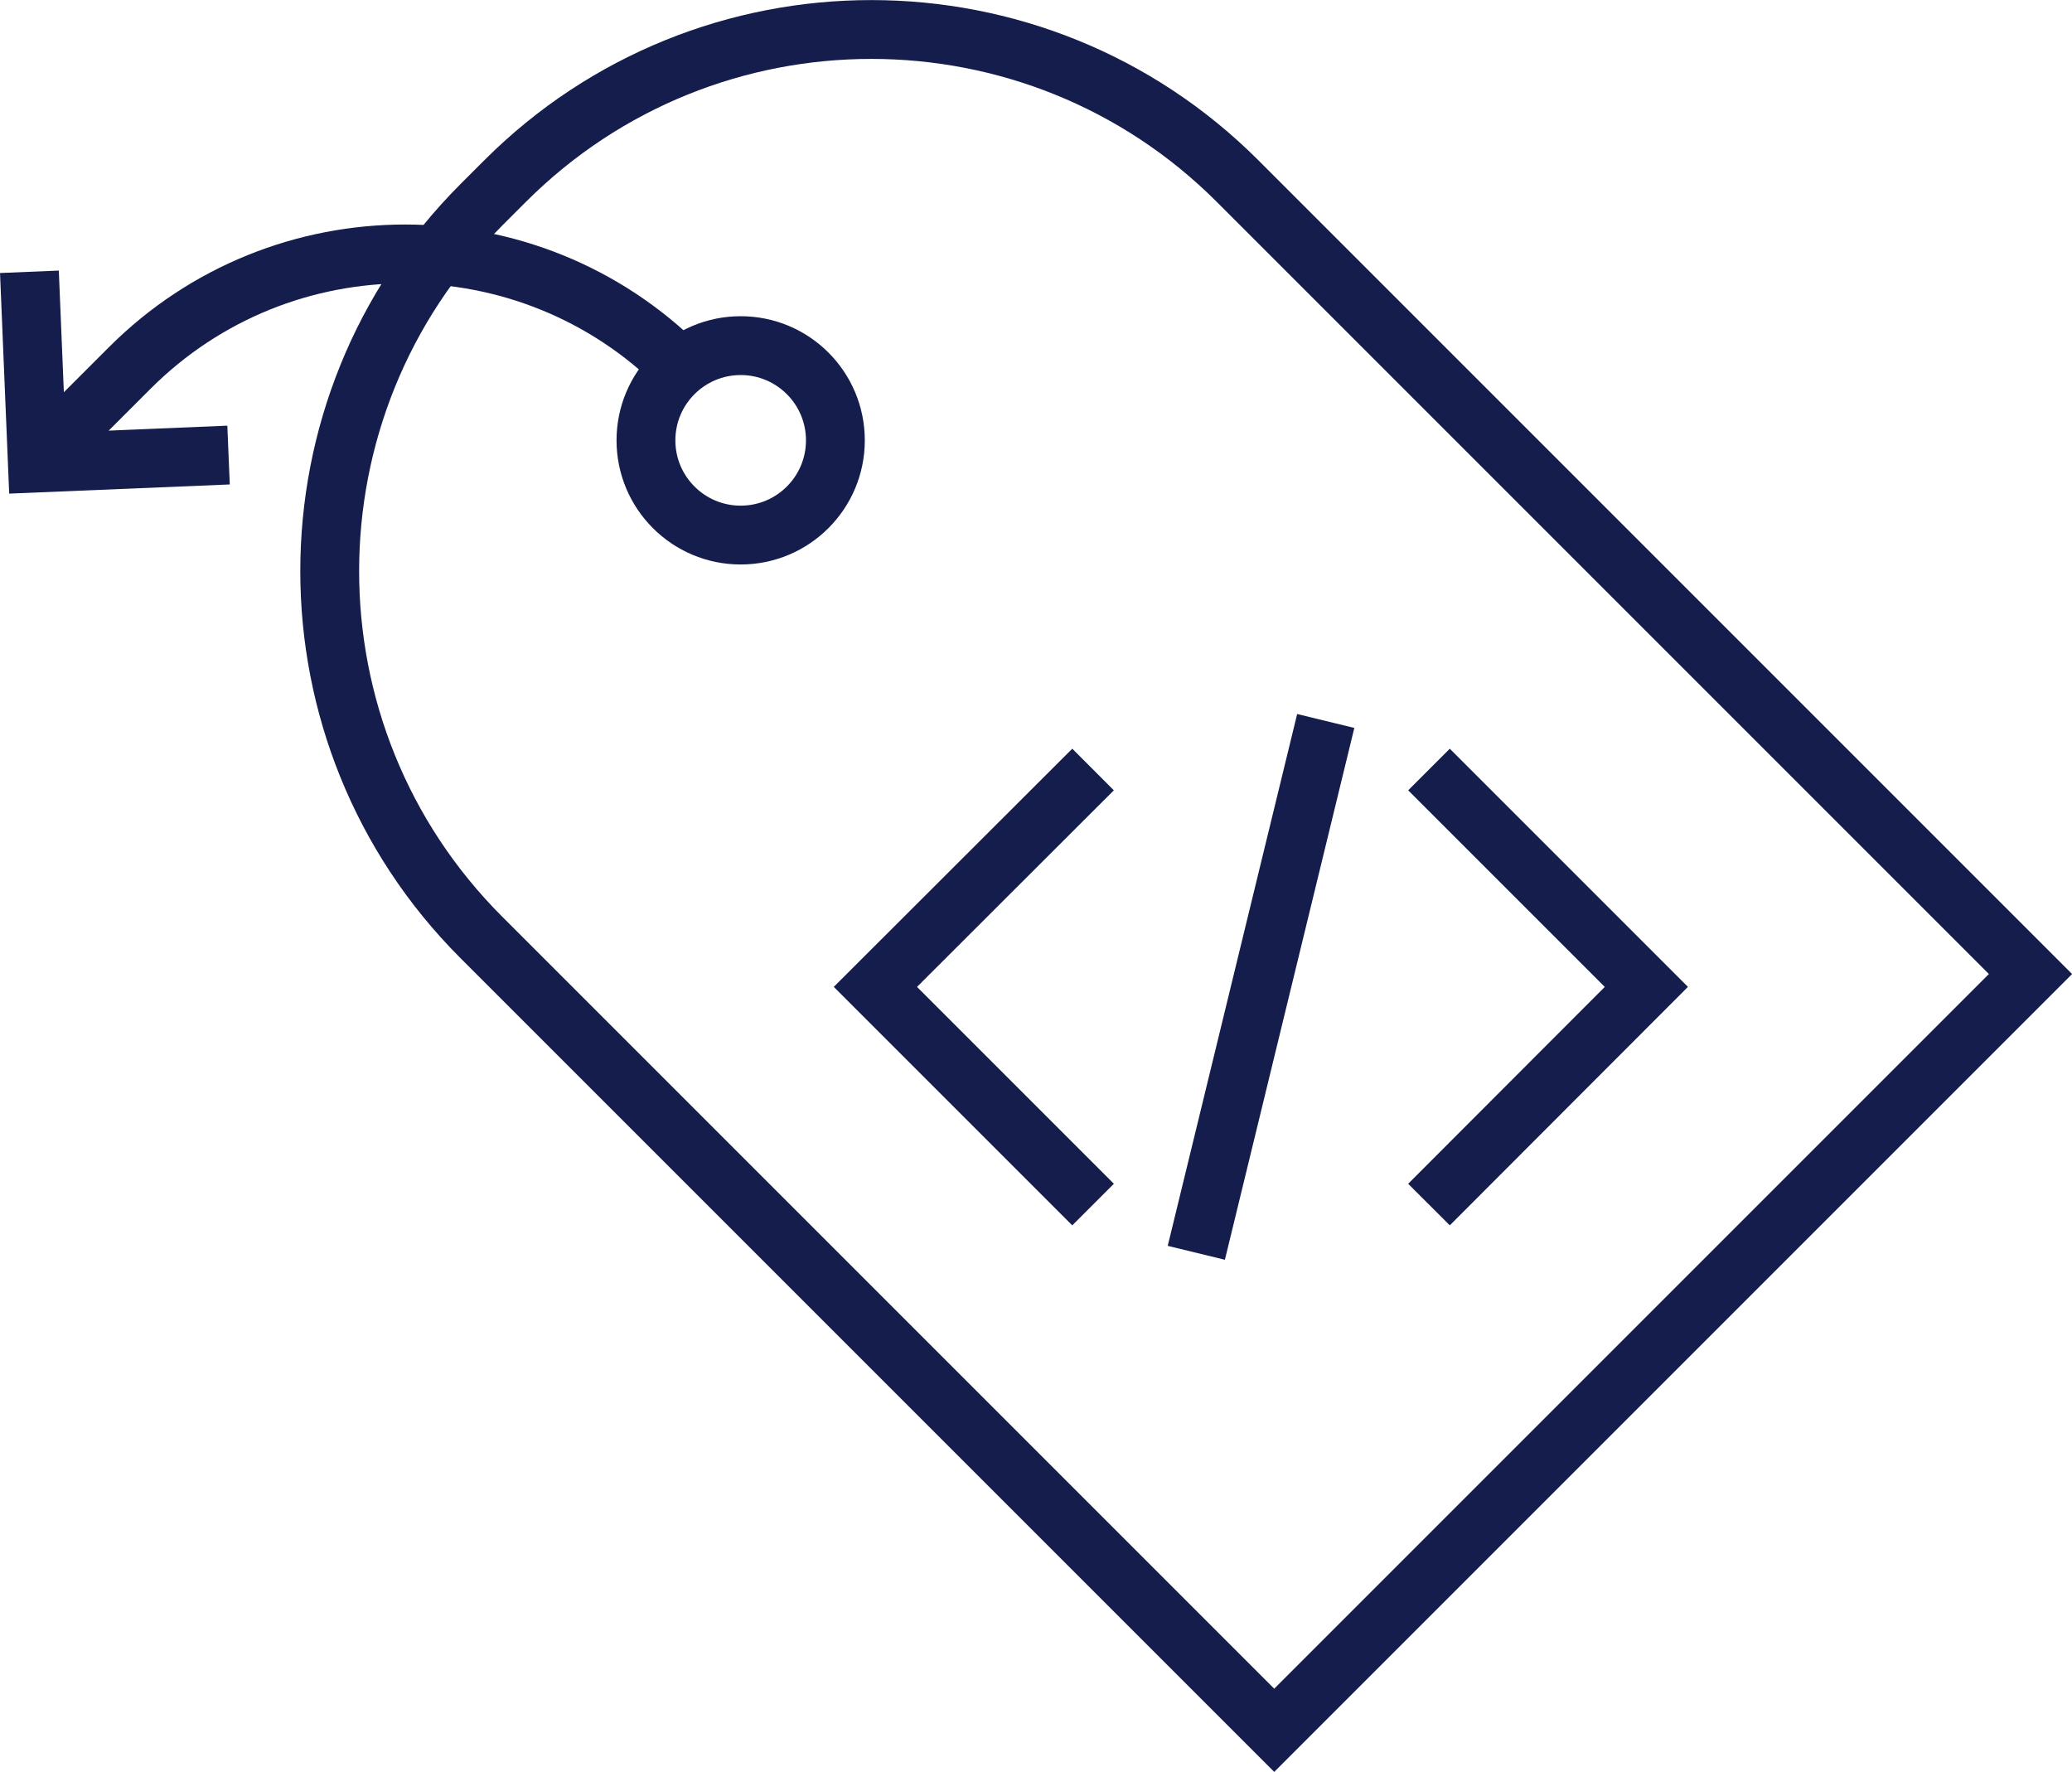 <?xml version="1.0" encoding="UTF-8"?><svg id="Layer_2" xmlns="http://www.w3.org/2000/svg" viewBox="0 0 70.44 60.24"><defs><style>.cls-1{fill:none;stroke:#141d4b;stroke-miterlimit:10;stroke-width:2px;}</style></defs><g id="Icon"><g><g><polyline class="cls-1" points="37.16 40.95 29.76 33.55 37.16 26.16"/><polyline class="cls-1" points="48.58 26.16 55.97 33.55 48.58 40.95"/></g><line class="cls-1" x1="45.07" y1="24.51" x2="40.67" y2="42.59"/></g><path class="cls-1" d="m35.9-1.6h1.14c9.72,0,17.61,7.89,17.61,17.61v38.12H18.29V16.01C18.29,6.29,26.18-1.6,35.9-1.6Z" transform="translate(-7.89 33.48) rotate(-45)"/><circle class="cls-1" cx="25.18" cy="14.97" r="3.22"/><polyline class="cls-1" points="7.77 15.47 1.27 15.74 1 9.24"/><path class="cls-1" d="m23.14,12.51c-5.17-5.17-13.56-5.17-18.73,0l-2.36,2.36"/></g></svg>